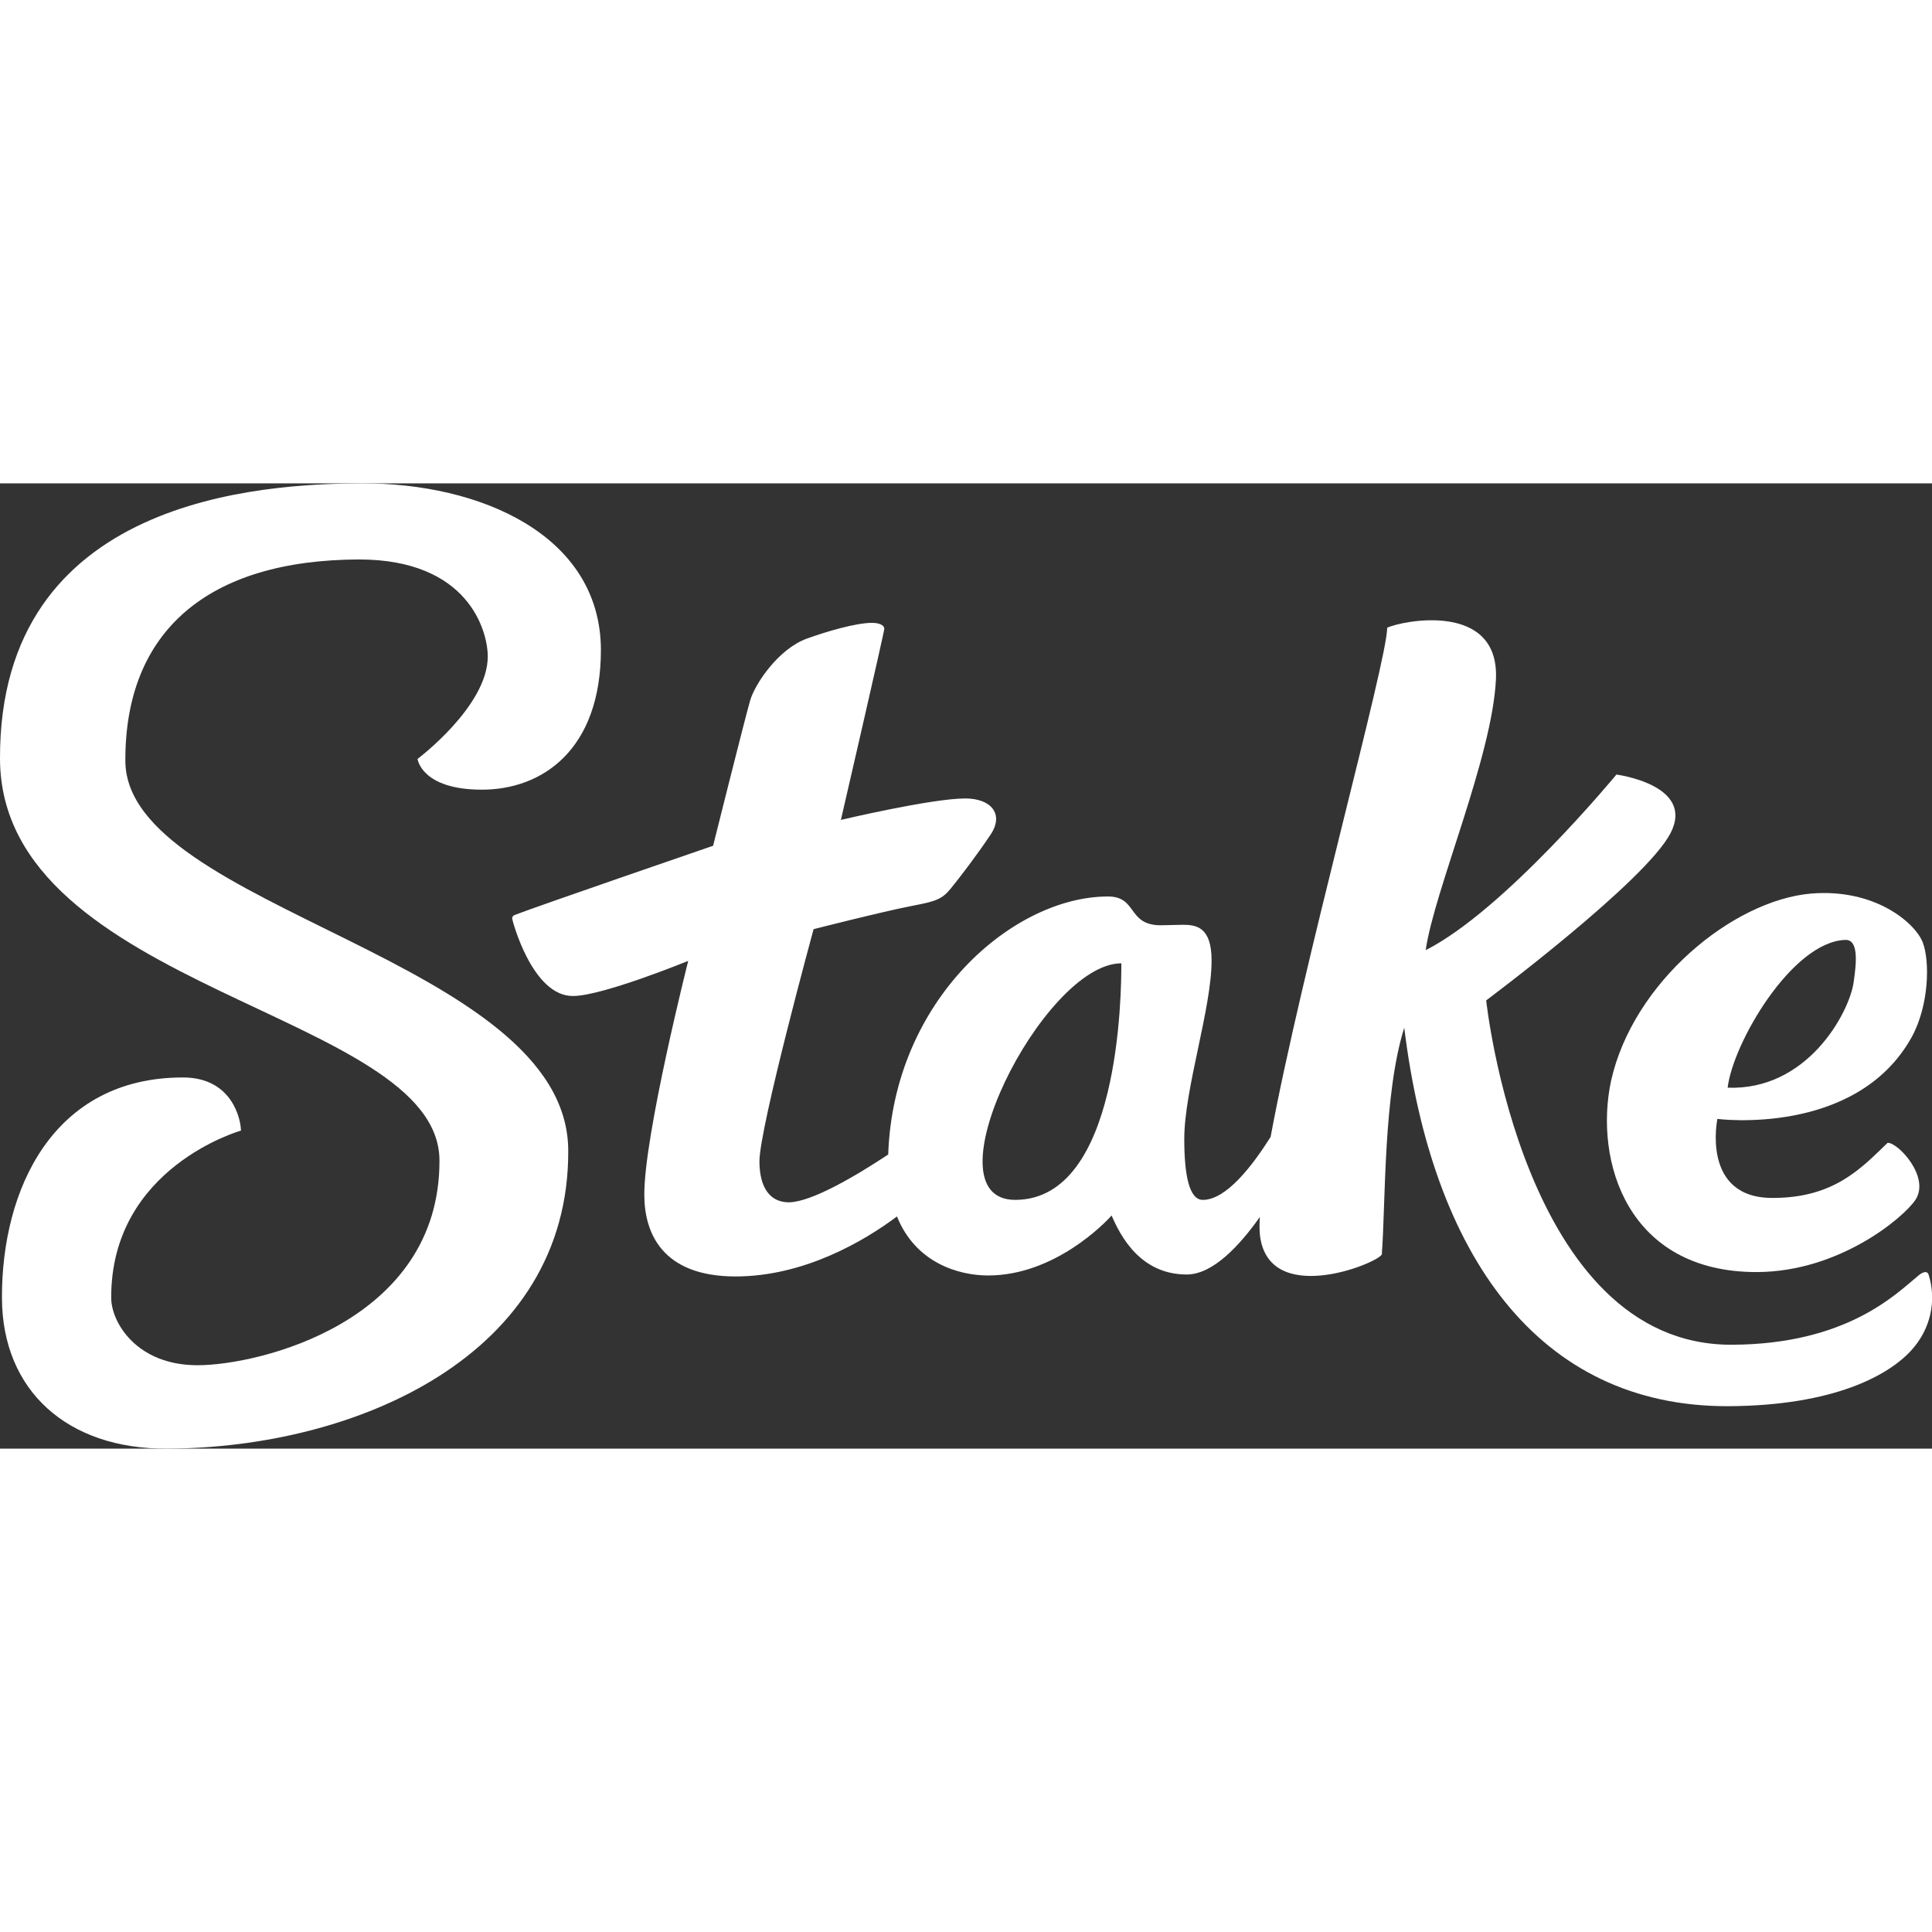 <?xml version="1.0" encoding="utf-8"?>
<!-- Generator: Adobe Illustrator 21.0.0, SVG Export Plug-In . SVG Version: 6.00 Build 0)  -->
<svg xmlns="http://www.w3.org/2000/svg" xmlns:xlink="http://www.w3.org/1999/xlink" version="1.1" id="Слой_1" x="0px" y="0px" viewBox="0 0 396.1 197.9" style="enable-background:new 0 0 396.1 197.9;" xml:space="preserve" width="70" height="70">
<rect x="0" y="0" width="396.1" height="197.9" fill="#333333" stroke="none"/>
<style type="text/css">
	.st0{fill:#FFFFFF;}
</style>
<g id="Layer_5">
	<path class="st0" d="M25.7,56.9c-0.1-26.5,16.8-41.2,47.9-41.3C96,15.6,100,30.2,100,35.5c0,10.2-14.4,21-14.4,21s0.8,6.3,13.2,6.3   s24.4-8.2,24.4-28.7C123.1,10.6,98.5-0.1,74.1,0C53.8,0.1-0.2,2.9,0,56.5c0.2,47.6,90,51.8,90.1,82.3c0.1,33.1-37,42-49.6,42   s-17.7-8.9-17.7-13.8c-0.1-26.8,26.6-34.3,26.6-34.3c0-2-1.6-10.9-11.9-10.9c-26.6,0-37.2,22.9-37.1,45.3   c0.1,19,13.5,30.9,33.8,30.8c38.8-0.1,82.5-19.1,82.3-61.1C116.4,97.5,25.8,87.3,25.7,56.9z"/>
	<path class="st0" d="M395.4,162.2c-0.3-0.8-1.2-0.6-2.3,0.4c-4.4,3.6-14.5,13.9-38,14c-42.9,0.2-50.4-70.6-50.4-70.6   s32.7-24.4,37.8-34.3s-11.1-12-11.1-12s-22.9,27.8-39.1,36C294,83.6,306,56,306.7,40.1s-19.1-12-22.3-10.5   c0,6.9-17.5,69.8-23.9,104.4c-3.8,6-9.1,12.9-13.9,12.9c-2.8,0-3.8-5.1-3.8-12.5c0-10.2,5.6-26.7,5.6-36.6c0-6.9-3.2-7.3-5.9-7.3   c-0.6,0-3.9,0.1-4.5,0.1c-7,0-4.7-6-11-5.9c-19.3,0.1-43.8,21.1-44.9,52.9c-6.5,4.3-15.6,9.7-20.3,9.8c-4.9,0-6.1-4.5-6.1-8.4   c0-6.9,11.1-47.6,11.1-47.6s14.1-3.6,20.3-4.8c4.7-0.9,6-1.3,7.8-3.5s5.4-6.9,8.2-11.1s0.1-7.4-5.2-7.4c-6.9,0-25.5,4.4-25.5,4.4   s8.9-38.5,8.9-39.2s-1-1.2-2.5-1.2c-3.4,0-9.4,1.8-13.3,3.2c-5.9,2.1-10.7,9.3-11.7,12.7s-7.6,29.8-7.6,29.8s-35.8,12.3-40.7,14.2   c-0.3,0.1-0.5,0.4-0.5,0.7c0,0.3,4.1,16,12.5,15.9c6,0,23.6-7.2,23.6-7.2s-9.1,36-9,48c0,7.7,3.6,16.7,18.7,16.7   c14,0,26.3-7.2,33.1-12.3c3.8,9.5,12.6,12.1,18.7,12.1c13.6,0,24-10.8,25.3-12.3c1.8,4.2,5.9,12.1,15.4,12.1c5.4,0,10.9-6,15-11.8   c-0.1,1.2-0.1,2.4,0,3.6c1.6,14.9,23.8,6.1,25,4.1c0.8-10.8,0.3-32.8,4.6-46.5c5.7,46.5,27.4,77.7,66.4,77.6   c21.8-0.1,33-6.4,37.6-11.5C395.8,173.4,397.1,167.6,395.4,162.2z M208.2,146.9c-18.7,0.1,5.7-48.5,21.7-48.5   C229.9,104.6,229.6,146.8,208.2,146.9z"/>
	<path class="st0" d="M360.3,161.7c16.9-0.1,30-11.2,32.4-14.8c3.1-4.7-3.6-11.8-5.7-11.7c-5.3,5.1-10.9,11.3-23.5,11.3   c-14.8,0.1-11.4-16.2-11.4-16.2s28.4,3.7,39.8-16.7c3.6-6.5,3.8-15.6,2.3-19.5s-9.7-11.1-22.9-10c-16.1,1.4-36.5,18.2-41,38.4   C326.8,138.9,333.6,161.8,360.3,161.7z M378.3,93.6c2.7-0.1,2.4,4.3,1.7,8.9c-1,6.2-9.5,22-25.8,21.4   C355.3,114.7,367.4,94,378.3,93.6L378.3,93.6z"/>
</g>
</svg>

